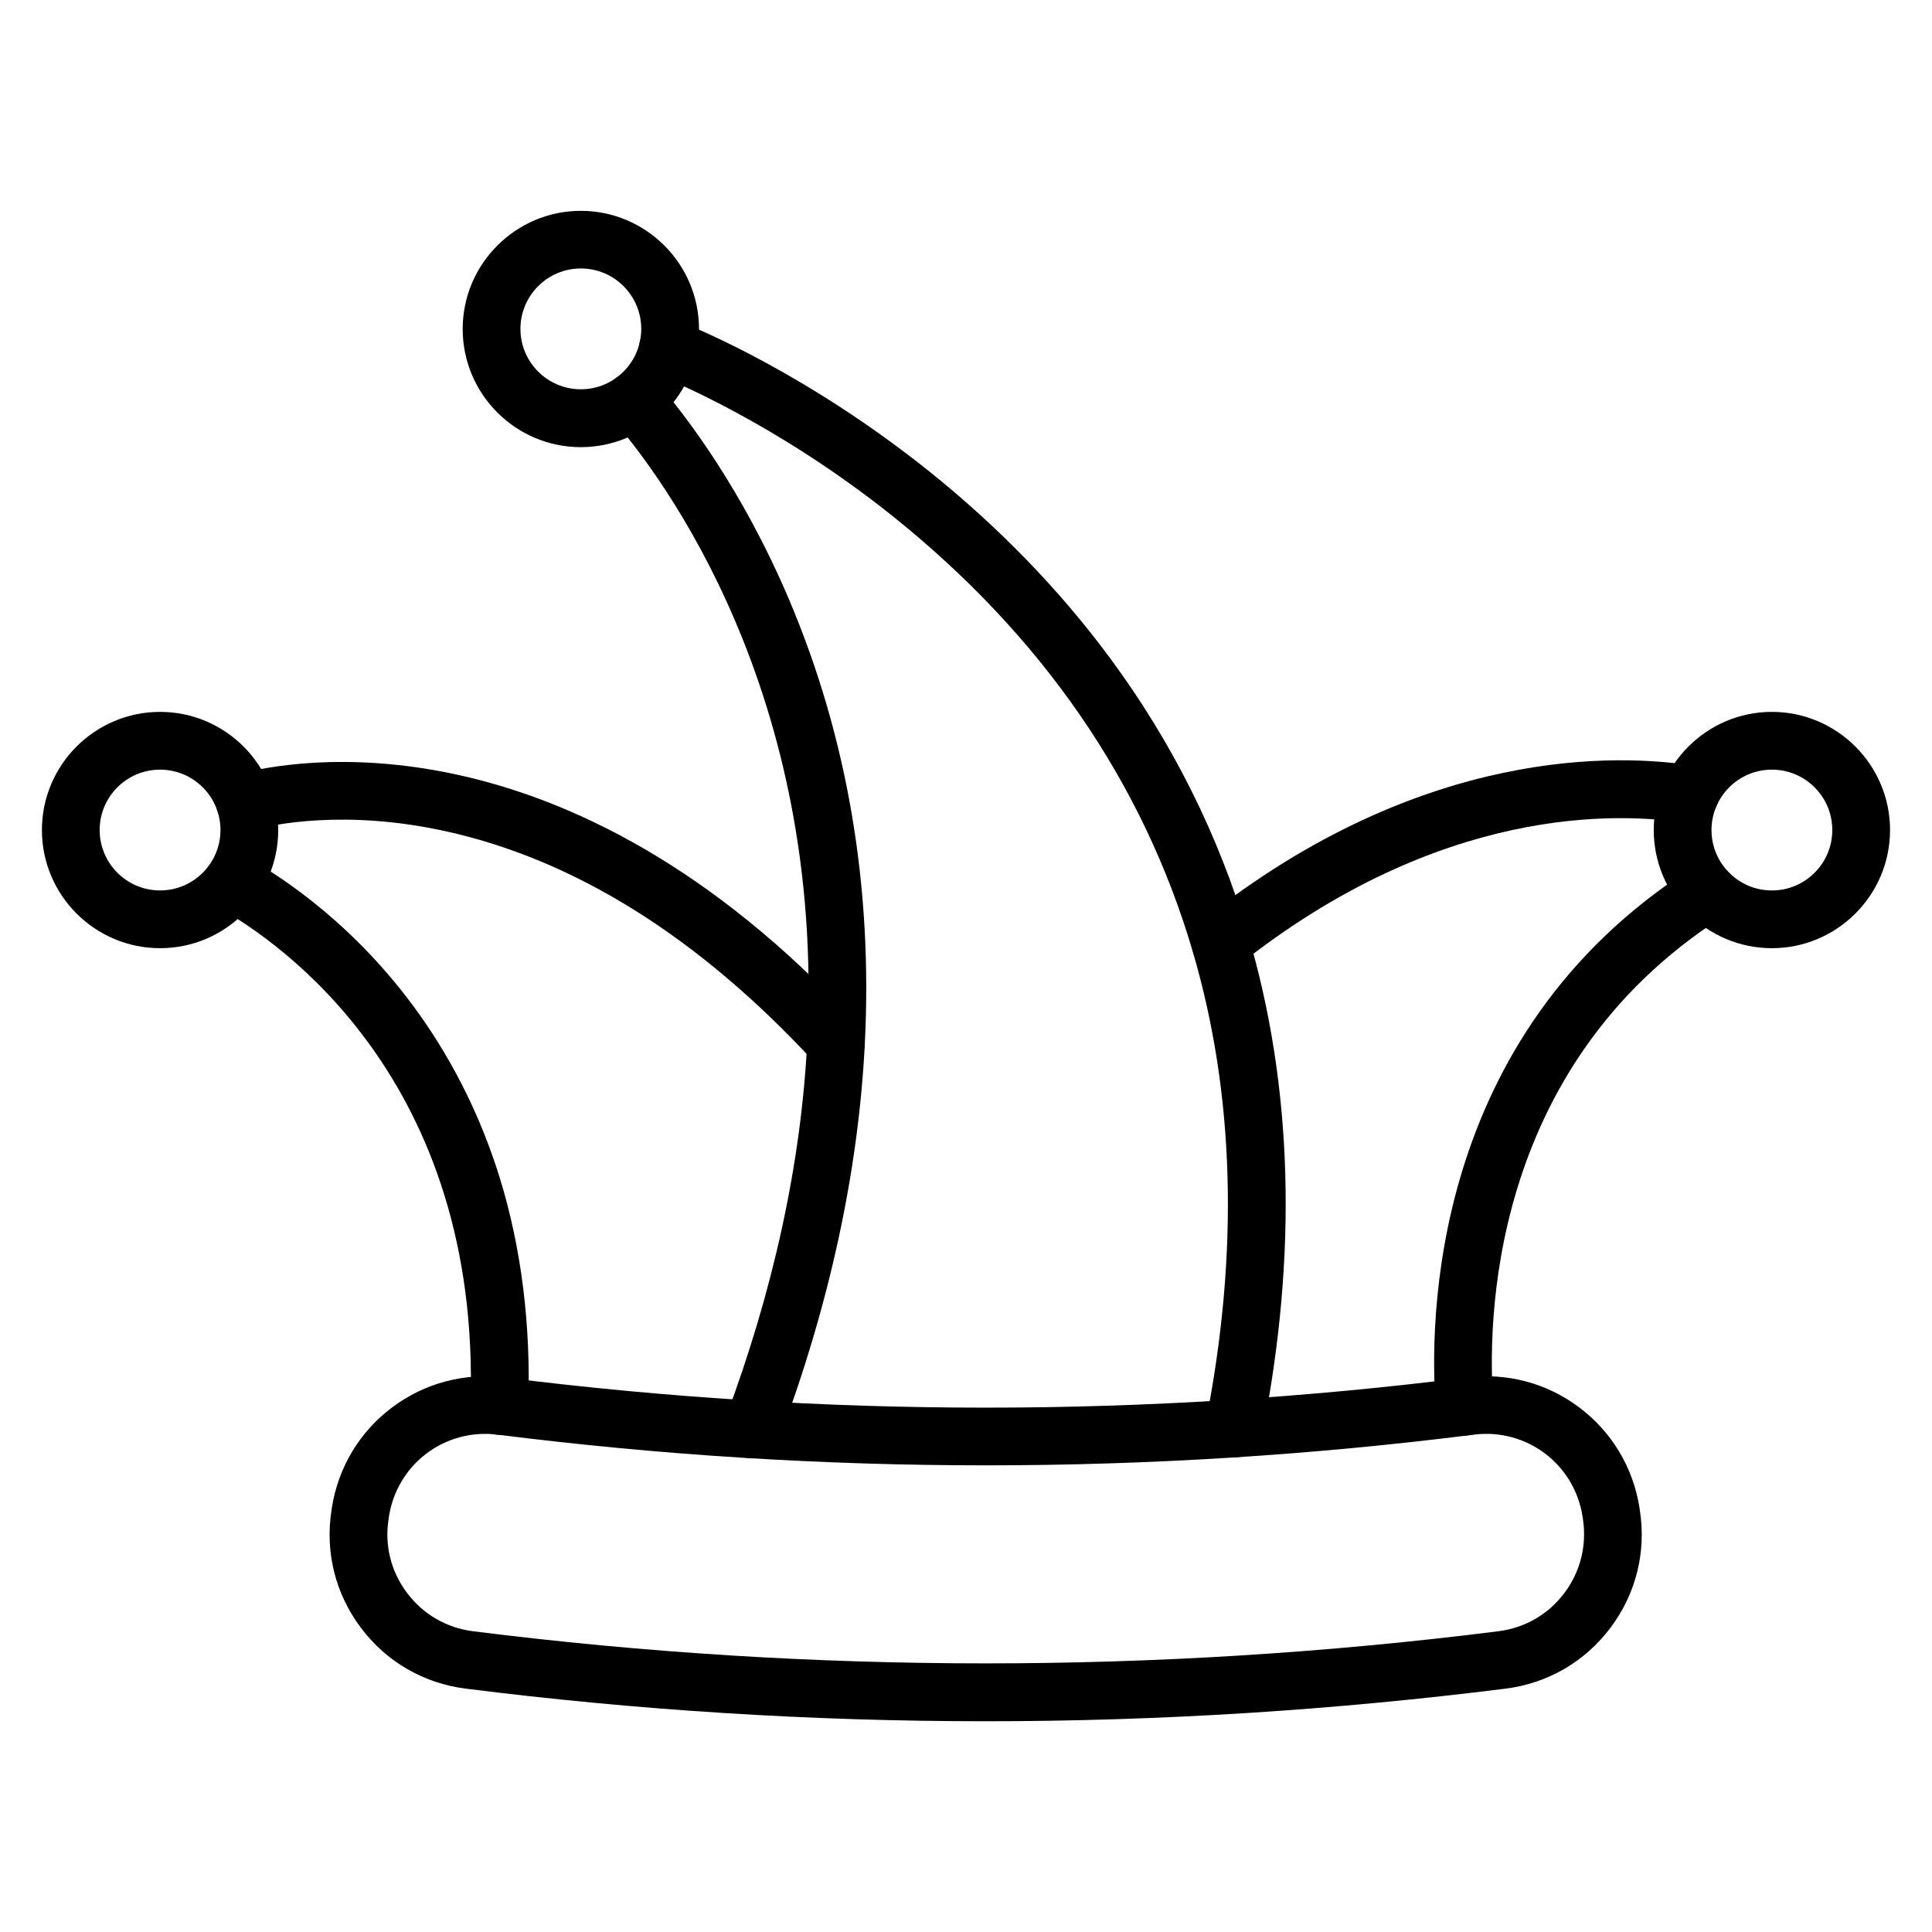 <?xml version="1.0" encoding="UTF-8"?>
<!-- Uploaded to: ICON Repo, www.svgrepo.com, Generator: ICON Repo Mixer Tools -->
<svg fill="#000000" width="800px" height="800px" version="1.1" viewBox="144 144 512 512" xmlns="http://www.w3.org/2000/svg">
 <g>
  <path d="m471.04 530.22c-0.477 0-0.988-0.031-1.5-0.16-4.144-0.828-6.856-4.848-6.027-8.992 8.895-45.121 7.715-87.18-3.477-125.09-13.199-44.77-39.922-83.512-79.398-115.14-30.93-24.742-59.277-36.254-62.402-37.5-3.922-1.531-5.867-5.996-4.336-9.918s5.996-5.867 9.918-4.336c5.484 2.137 34.375 14.191 66.387 39.793 18.496 14.828 34.66 31.504 47.988 49.551 16.516 22.352 28.793 46.969 36.543 73.18 11.895 40.273 13.168 84.82 3.793 132.36-0.699 3.734-3.887 6.254-7.488 6.254z"/>
  <path d="m343.3 530.48c-0.895 0-1.785-0.16-2.68-0.477-3.953-1.5-5.961-5.898-4.465-9.852 12.82-34.184 20.152-67.855 21.777-100.12 4.656-92.41-38.293-149.59-51.59-164.92-2.773-3.188-2.422-8.035 0.766-10.809s8.035-2.422 10.809 0.766c7.781 8.992 22.734 28.477 35.203 57.844 15.434 36.383 22.191 76.051 20.059 117.85-1.723 33.832-9.375 69.066-22.734 104.71-1.152 3.125-4.051 5.008-7.144 5.008z"/>
  <path d="m297.93 262.5c-17.281 0-31.312-14.062-31.312-31.312s14.062-31.312 31.312-31.312 31.312 14.062 31.312 31.312-14.031 31.312-31.312 31.312zm0-47.352c-8.832 0-16.008 7.176-16.008 16.008 0 8.832 7.176 16.008 16.008 16.008 8.832 0 16.008-7.176 16.008-16.008 0-8.836-7.176-16.008-16.008-16.008z"/>
  <path d="m613.57 395.28c-17.281 0-31.312-14.062-31.312-31.312s14.062-31.312 31.312-31.312 31.312 14.062 31.312 31.312c0 17.254-14.059 31.312-31.312 31.312zm0-47.316c-8.832 0-16.008 7.176-16.008 16.008s7.176 16.008 16.008 16.008 16.008-7.176 16.008-16.008c0-8.836-7.176-16.008-16.008-16.008z"/>
  <path d="m186.42 395.28c-17.25 0-31.312-14.031-31.312-31.312s14.062-31.312 31.312-31.312 31.312 14.062 31.312 31.312c0 17.254-14.031 31.312-31.312 31.312zm0-47.316c-8.832 0-16.008 7.172-16.008 16.004 0 8.832 7.176 16.008 16.008 16.008s16.008-7.176 16.008-16.008c0-8.832-7.176-16.004-16.008-16.004z"/>
  <path d="m365.53 428.06c-2.074 0-4.113-0.828-5.613-2.457-30.543-33.098-63.418-53.727-97.793-61.316-26.785-5.898-45.98-1.754-51.242-0.32-4.082 1.086-8.289-1.309-9.375-5.391-1.086-4.082 1.309-8.289 5.391-9.375 13.84-3.731 86.699-18.047 164.25 66.07 2.871 3.094 2.68 7.941-0.445 10.809-1.441 1.312-3.289 1.98-5.172 1.98z"/>
  <path d="m276.34 524.23h-0.254c-4.211-0.129-7.523-3.668-7.398-7.906 2.871-86.062-50.414-122.67-66.801-131.82-3.699-2.074-5.008-6.727-2.934-10.426s6.727-5.008 10.426-2.934c9.98 5.582 29.176 18.398 45.695 41.582 9.277 13.043 16.453 27.582 21.332 43.301 5.773 18.652 8.324 39.094 7.59 60.84-0.164 4.109-3.578 7.363-7.656 7.363z"/>
  <path d="m532.14 524.45c-3.953 0-7.301-3.062-7.621-7.047-1.754-22.383-2.008-98.879 67.918-143.43 3.57-2.266 8.289-1.211 10.555 2.328 2.266 3.57 1.211 8.289-2.328 10.555-62.754 39.984-62.465 109.09-60.902 129.33 0.32 4.211-2.805 7.906-7.047 8.227-0.16 0.031-0.352 0.031-0.574 0.031z"/>
  <path d="m467.41 401.5c-2.266 0-4.496-0.988-5.996-2.902-2.648-3.316-2.074-8.133 1.211-10.746 58.258-46.332 110.61-44.066 130.42-40.91 4.176 0.668 7.016 4.59 6.379 8.77-0.637 4.176-4.59 7.016-8.77 6.379-17.824-2.805-65.016-4.781-118.49 37.785-1.402 1.086-3.059 1.625-4.75 1.625z"/>
  <path d="m405.23 600.15c-46.043 0-92.059-2.871-137.78-8.641-11.191-1.402-21.078-7.144-27.836-16.168-6.762-8.992-9.504-20.059-7.75-31.184l0.094-0.668c1.691-10.617 7.332-20.059 15.941-26.496 8.609-6.473 19.227-9.277 29.879-7.941 84.562 10.648 170.31 10.648 254.87 0 10.684-1.34 21.301 1.465 29.879 7.941 8.609 6.473 14.254 15.879 15.941 26.496l0.094 0.668c1.754 11.098-0.988 22.191-7.75 31.184-6.762 9.023-16.645 14.762-27.836 16.168-45.688 5.738-91.699 8.641-137.75 8.641zm-135.87-23.852c90.145 11.352 181.59 11.352 271.74 0 7.047-0.895 13.266-4.496 17.504-10.172 4.242-5.644 5.961-12.629 4.879-19.609l-0.094-0.668c-2.199-13.902-14.859-23.406-28.793-21.652-42.918 5.422-86.156 8.133-129.36 8.133-43.238 0-86.445-2.711-129.36-8.133-13.934-1.754-26.594 7.75-28.793 21.652l-0.094 0.668c-1.117 6.984 0.605 13.965 4.879 19.609 4.234 5.676 10.453 9.277 17.5 10.172z"/>
 </g>
</svg>